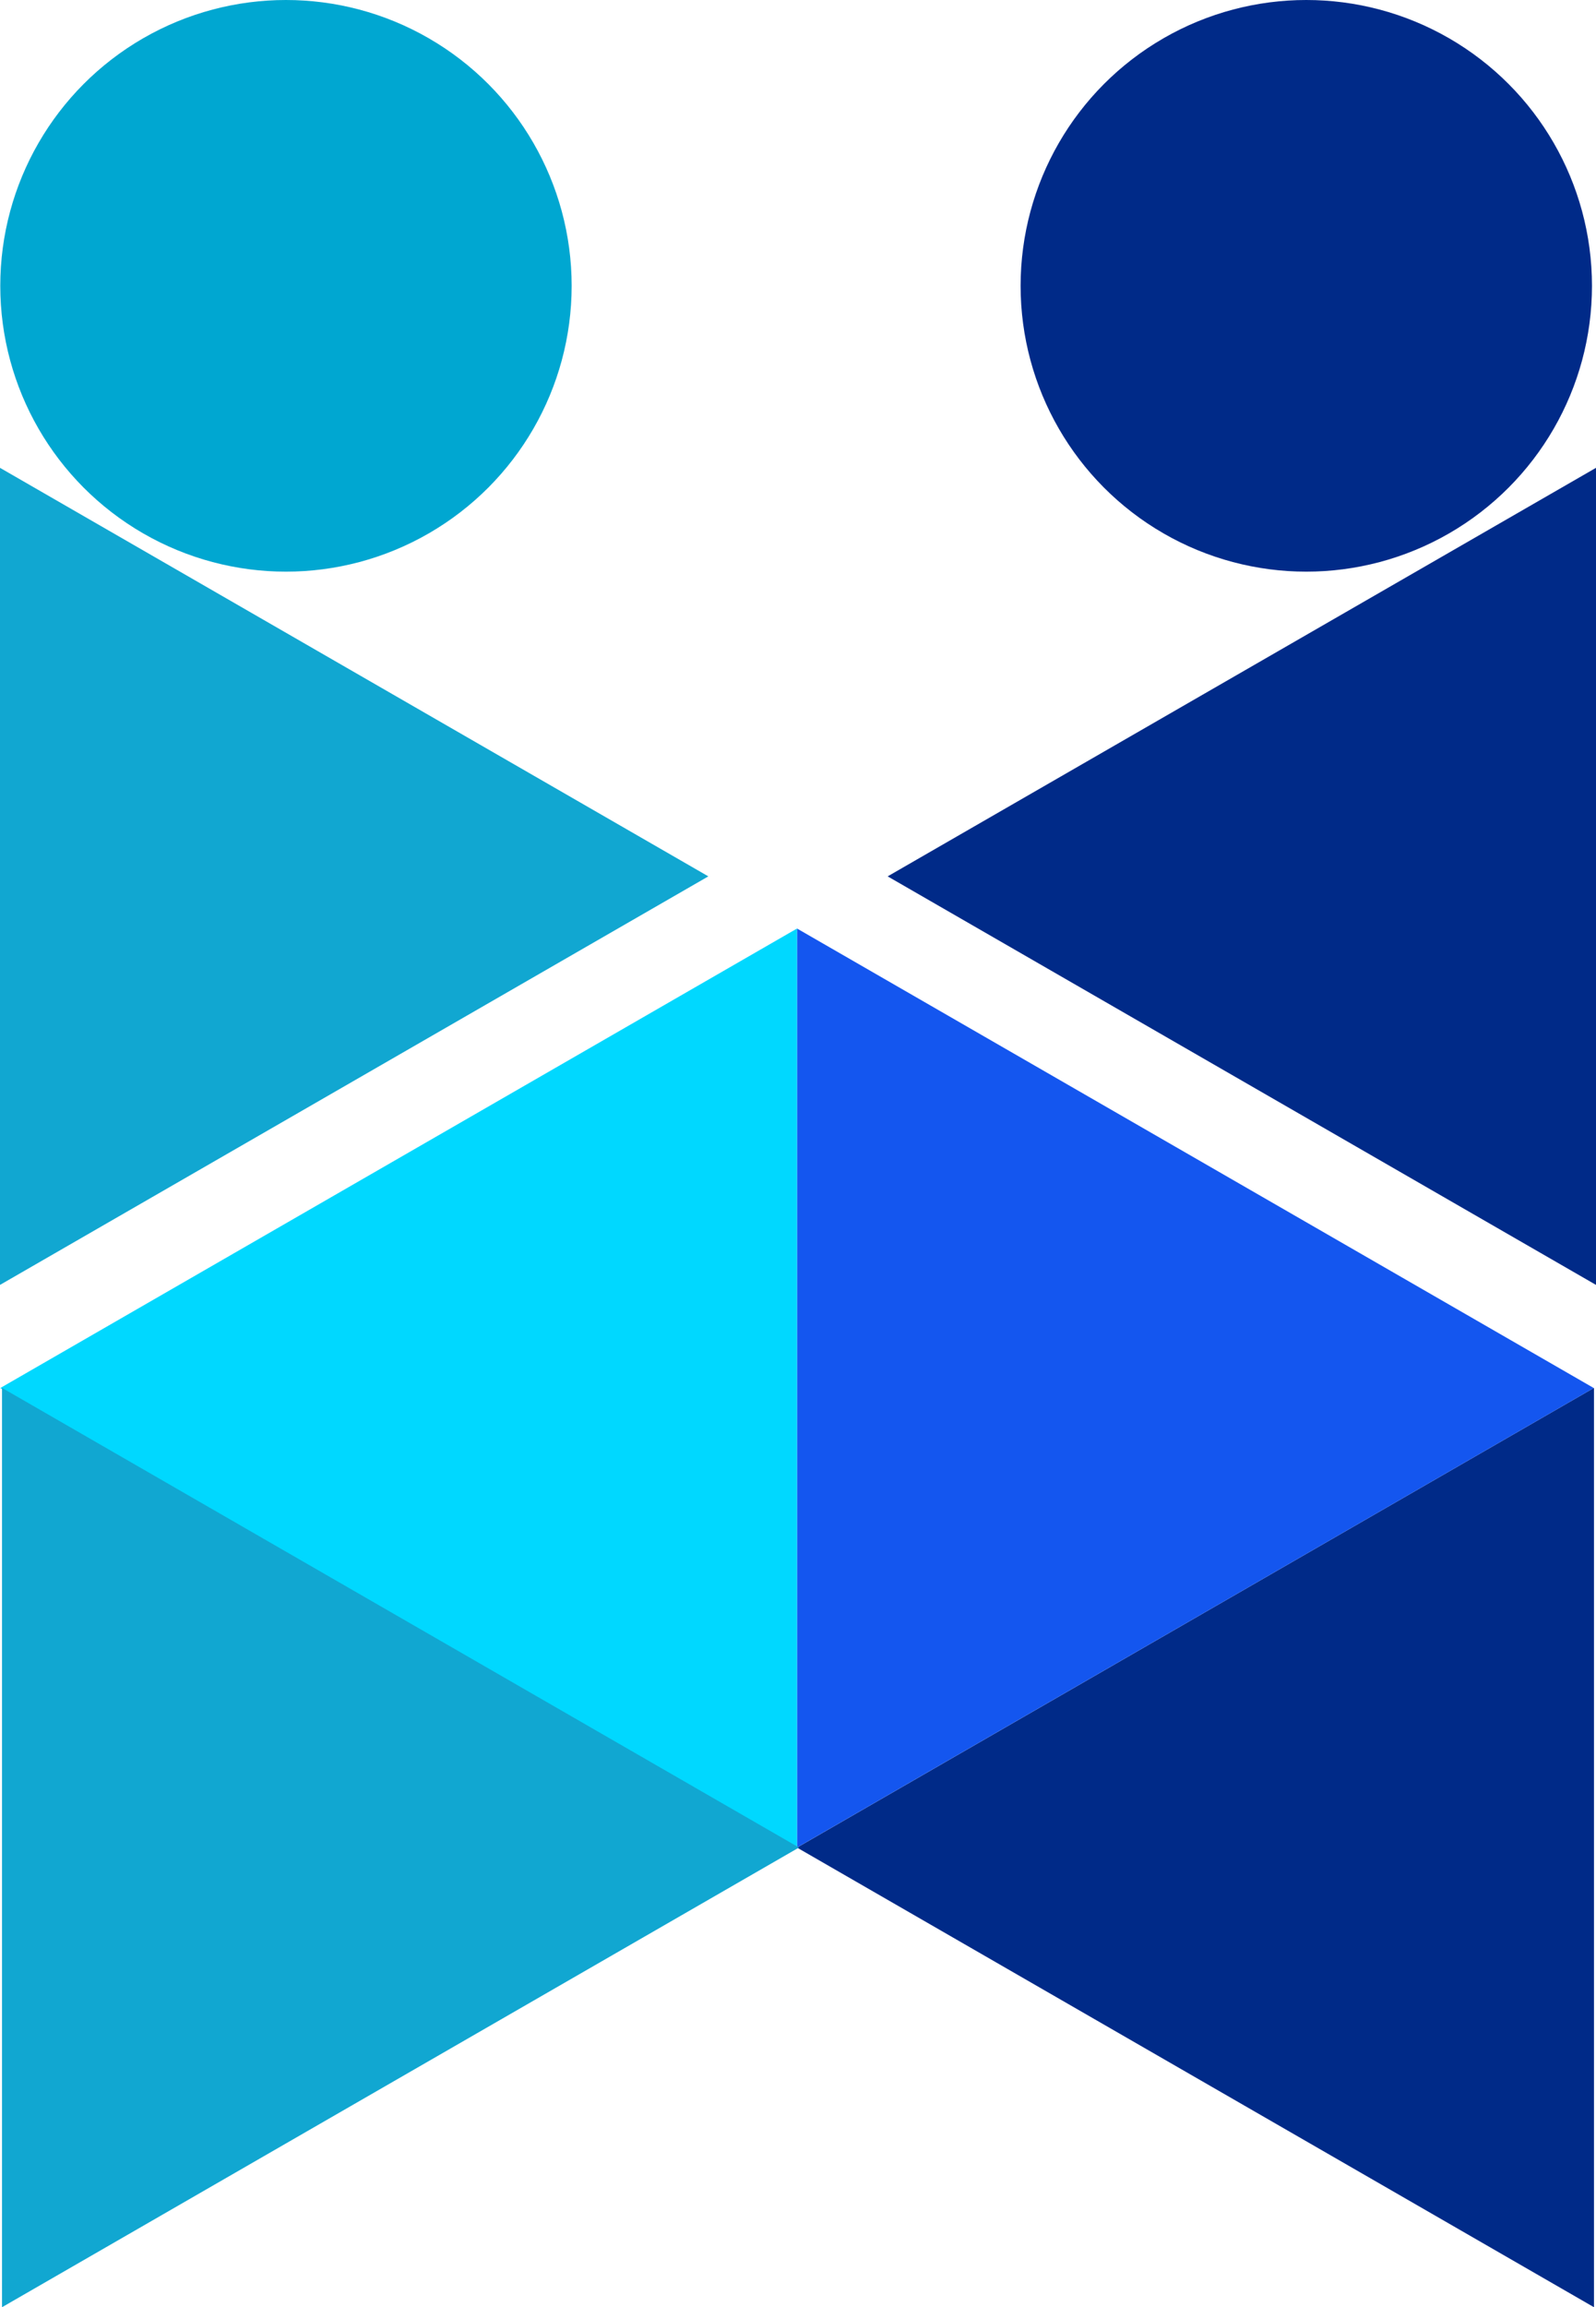 <svg xmlns="http://www.w3.org/2000/svg" width="34.899" height="50.427" viewBox="0 0 34.899 50.427">
  <g id="Group_2305" data-name="Group 2305" transform="translate(-2454.512 207.6)">
    <g id="Group_2304" data-name="Group 2304" transform="translate(2471.94 -197.375)" style="mix-blend-mode: normal;isolation: isolate">
      <path id="Polygon_5" data-name="Polygon 5" d="M8.929,0l8.929,15.489H0Z" transform="translate(1.982 17.858) rotate(-90)" fill="#002a88"/>
      <path id="Polygon_6" data-name="Polygon 6" d="M10.046,0,20.093,17.427H0Z" transform="translate(0 40.202) rotate(-90)" fill="#002a88"/>
    </g>
    <g id="Group_2289" data-name="Group 2289" transform="translate(2482.361 -206.949)">
      <path id="Path_4141" data-name="Path 4141" d="M-627.919,4548.514l.774-.443v-1.405l1.337-.834,1.338.834v1.405l.754.443v-2.23l-2.093-1.307-2.111,1.307Z" transform="translate(627.919 -4544.977)" fill="#fd4a1f"/>
      <path id="Path_4142" data-name="Path 4142" d="M-627.919,4546.977l.438-.251v-.795l.756-.471.757.471v.795l.426.251v-1.261l-1.183-.739-1.194.739Z" transform="translate(628.832 -4543.925)" fill="#fd4a1f"/>
    </g>
    <path id="Polygon_3" data-name="Polygon 3" d="M10.043,0,20.086,17.422H0Z" transform="translate(2489.362 -187.306) rotate(90)" fill="#1456ef"/>
    <ellipse id="Ellipse_3" data-name="Ellipse 3" cx="6.247" cy="6.247" rx="6.247" ry="6.247" transform="translate(2454.518 -207.6)" fill="#00a7d1"/>
    <ellipse id="Ellipse_4" data-name="Ellipse 4" cx="6.247" cy="6.247" rx="6.247" ry="6.247" transform="translate(2476.829 -207.6)" fill="#002a88"/>
    <path id="Polygon_4" data-name="Polygon 4" d="M10.043,0,20.086,17.422H0Z" transform="translate(2454.518 -167.22) rotate(-90)" fill="#00d8ff"/>
    <g id="Group_2303" data-name="Group 2303" transform="translate(2454.512 -197.375)">
      <path id="Polygon_5-2" data-name="Polygon 5" d="M8.929,0l8.929,15.489H0Z" transform="translate(15.489) rotate(90)" fill="#11a7d1"/>
      <path id="Polygon_6-2" data-name="Polygon 6" d="M10.046,0,20.093,17.427H0Z" transform="translate(17.471 20.109) rotate(90)" fill="#11a7d1"/>
    </g>
  </g>
</svg>
